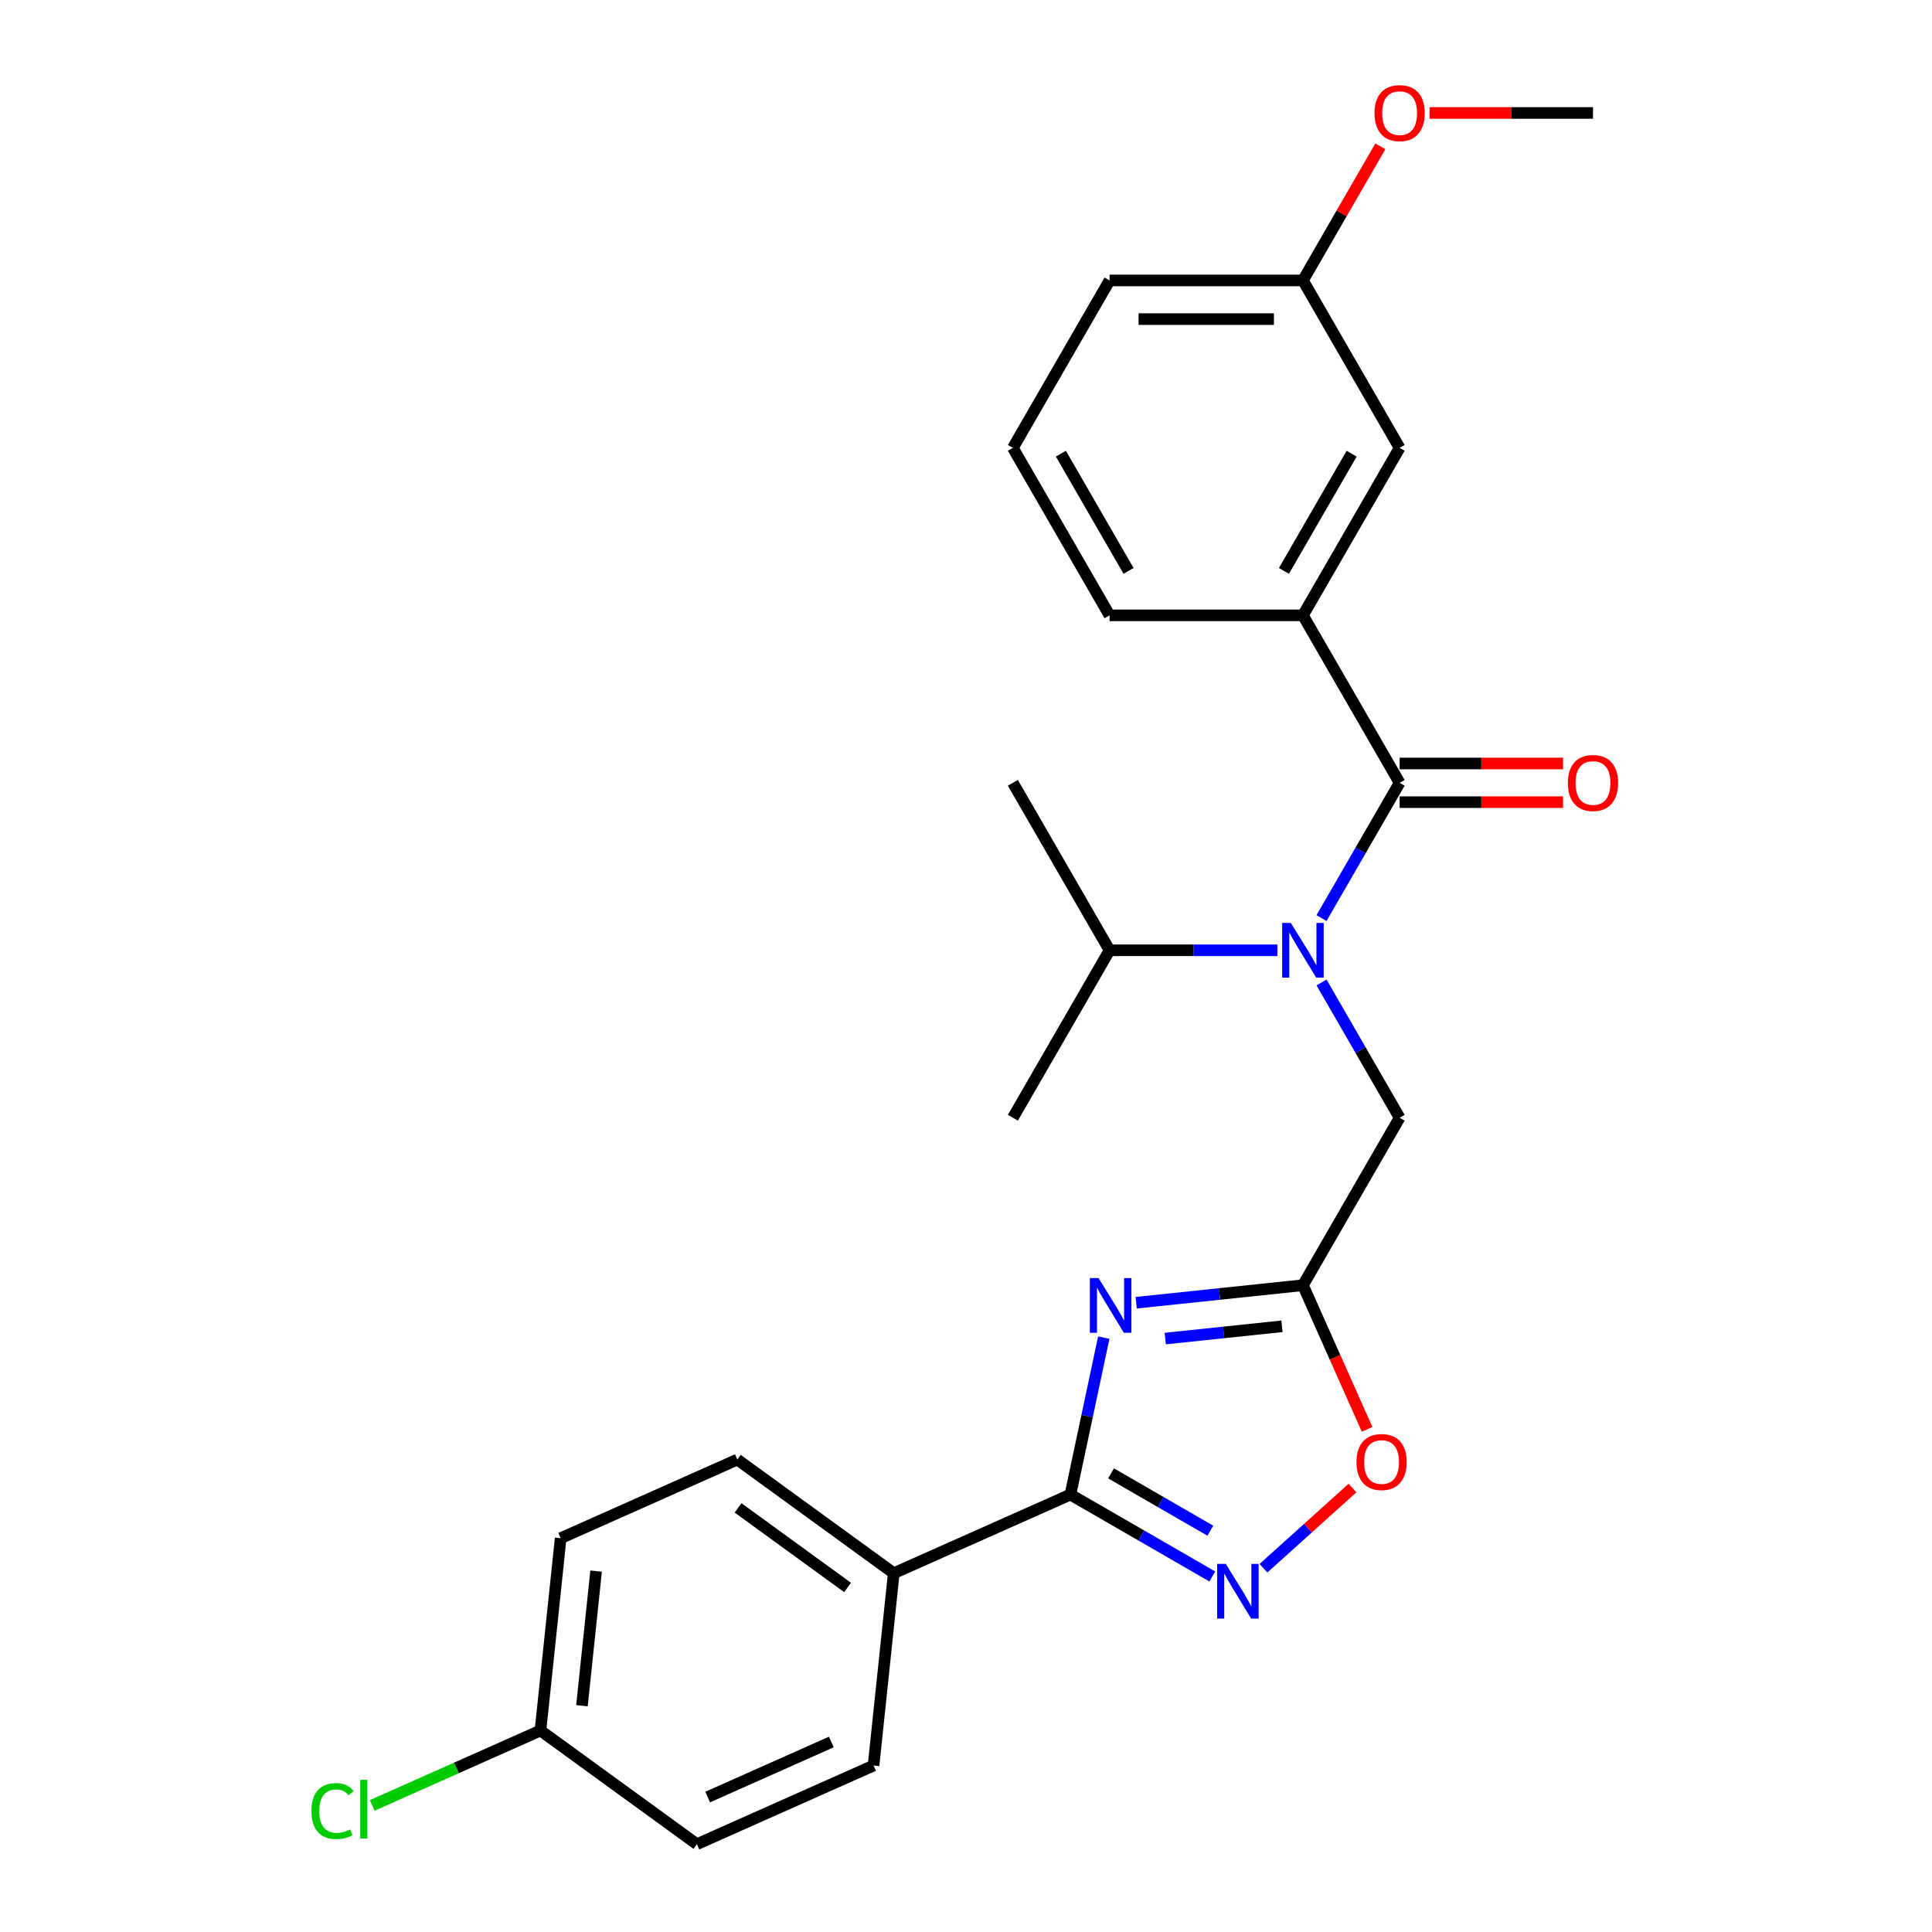 <?xml version='1.0' encoding='iso-8859-1'?>
<svg version='1.1' baseProfile='full'
              xmlns='http://www.w3.org/2000/svg'
                      xmlns:rdkit='http://www.rdkit.org/xml'
                      xmlns:xlink='http://www.w3.org/1999/xlink'
                  xml:space='preserve'
width='1000px' height='1000px' viewBox='0 0 1000 1000'>
<!-- END OF HEADER -->
<rect style='opacity:1.0;fill:#FFFFFF;stroke:none' width='1000' height='1000' x='0' y='0'> </rect>
<path class='bond-0' d='M 571.314,692.347 L 562.68,732.967' style='fill:none;fill-rule:evenodd;stroke:#0000FF;stroke-width:6px;stroke-linecap:butt;stroke-linejoin:miter;stroke-opacity:1' />
<path class='bond-0' d='M 562.68,732.967 L 554.046,773.586' style='fill:none;fill-rule:evenodd;stroke:#000000;stroke-width:6px;stroke-linecap:butt;stroke-linejoin:miter;stroke-opacity:1' />
<path class='bond-2' d='M 588.098,674.293 L 631.247,669.758' style='fill:none;fill-rule:evenodd;stroke:#0000FF;stroke-width:6px;stroke-linecap:butt;stroke-linejoin:miter;stroke-opacity:1' />
<path class='bond-2' d='M 631.247,669.758 L 674.396,665.223' style='fill:none;fill-rule:evenodd;stroke:#000000;stroke-width:6px;stroke-linecap:butt;stroke-linejoin:miter;stroke-opacity:1' />
<path class='bond-2' d='M 603.135,692.841 L 633.339,689.666' style='fill:none;fill-rule:evenodd;stroke:#0000FF;stroke-width:6px;stroke-linecap:butt;stroke-linejoin:miter;stroke-opacity:1' />
<path class='bond-2' d='M 633.339,689.666 L 663.544,686.492' style='fill:none;fill-rule:evenodd;stroke:#000000;stroke-width:6px;stroke-linecap:butt;stroke-linejoin:miter;stroke-opacity:1' />
<path class='bond-3' d='M 554.046,773.586 L 590.765,794.786' style='fill:none;fill-rule:evenodd;stroke:#000000;stroke-width:6px;stroke-linecap:butt;stroke-linejoin:miter;stroke-opacity:1' />
<path class='bond-3' d='M 590.765,794.786 L 627.483,815.985' style='fill:none;fill-rule:evenodd;stroke:#0000FF;stroke-width:6px;stroke-linecap:butt;stroke-linejoin:miter;stroke-opacity:1' />
<path class='bond-3' d='M 575.071,762.61 L 600.774,777.45' style='fill:none;fill-rule:evenodd;stroke:#000000;stroke-width:6px;stroke-linecap:butt;stroke-linejoin:miter;stroke-opacity:1' />
<path class='bond-3' d='M 600.774,777.45 L 626.476,792.289' style='fill:none;fill-rule:evenodd;stroke:#0000FF;stroke-width:6px;stroke-linecap:butt;stroke-linejoin:miter;stroke-opacity:1' />
<path class='bond-8' d='M 554.046,773.586 L 462.611,814.296' style='fill:none;fill-rule:evenodd;stroke:#000000;stroke-width:6px;stroke-linecap:butt;stroke-linejoin:miter;stroke-opacity:1' />
<path class='bond-1' d='M 724.44,405.186 L 704.228,440.195' style='fill:none;fill-rule:evenodd;stroke:#000000;stroke-width:6px;stroke-linecap:butt;stroke-linejoin:miter;stroke-opacity:1' />
<path class='bond-1' d='M 704.228,440.195 L 684.016,475.203' style='fill:none;fill-rule:evenodd;stroke:#0000FF;stroke-width:6px;stroke-linecap:butt;stroke-linejoin:miter;stroke-opacity:1' />
<path class='bond-6' d='M 724.44,405.186 L 674.396,318.507' style='fill:none;fill-rule:evenodd;stroke:#000000;stroke-width:6px;stroke-linecap:butt;stroke-linejoin:miter;stroke-opacity:1' />
<path class='bond-9' d='M 724.44,415.195 L 766.733,415.195' style='fill:none;fill-rule:evenodd;stroke:#000000;stroke-width:6px;stroke-linecap:butt;stroke-linejoin:miter;stroke-opacity:1' />
<path class='bond-9' d='M 766.733,415.195 L 809.026,415.195' style='fill:none;fill-rule:evenodd;stroke:#FF0000;stroke-width:6px;stroke-linecap:butt;stroke-linejoin:miter;stroke-opacity:1' />
<path class='bond-9' d='M 724.44,395.177 L 766.733,395.177' style='fill:none;fill-rule:evenodd;stroke:#000000;stroke-width:6px;stroke-linecap:butt;stroke-linejoin:miter;stroke-opacity:1' />
<path class='bond-9' d='M 766.733,395.177 L 809.026,395.177' style='fill:none;fill-rule:evenodd;stroke:#FF0000;stroke-width:6px;stroke-linecap:butt;stroke-linejoin:miter;stroke-opacity:1' />
<path class='bond-5' d='M 674.396,665.223 L 691.006,702.53' style='fill:none;fill-rule:evenodd;stroke:#000000;stroke-width:6px;stroke-linecap:butt;stroke-linejoin:miter;stroke-opacity:1' />
<path class='bond-5' d='M 691.006,702.53 L 707.616,739.836' style='fill:none;fill-rule:evenodd;stroke:#FF0000;stroke-width:6px;stroke-linecap:butt;stroke-linejoin:miter;stroke-opacity:1' />
<path class='bond-7' d='M 674.396,665.223 L 724.44,578.544' style='fill:none;fill-rule:evenodd;stroke:#000000;stroke-width:6px;stroke-linecap:butt;stroke-linejoin:miter;stroke-opacity:1' />
<path class='bond-26' d='M 653.968,811.707 L 677.008,790.961' style='fill:none;fill-rule:evenodd;stroke:#0000FF;stroke-width:6px;stroke-linecap:butt;stroke-linejoin:miter;stroke-opacity:1' />
<path class='bond-26' d='M 677.008,790.961 L 700.049,770.215' style='fill:none;fill-rule:evenodd;stroke:#FF0000;stroke-width:6px;stroke-linecap:butt;stroke-linejoin:miter;stroke-opacity:1' />
<path class='bond-4' d='M 684.016,508.527 L 704.228,543.536' style='fill:none;fill-rule:evenodd;stroke:#0000FF;stroke-width:6px;stroke-linecap:butt;stroke-linejoin:miter;stroke-opacity:1' />
<path class='bond-4' d='M 704.228,543.536 L 724.44,578.544' style='fill:none;fill-rule:evenodd;stroke:#000000;stroke-width:6px;stroke-linecap:butt;stroke-linejoin:miter;stroke-opacity:1' />
<path class='bond-11' d='M 661.154,491.865 L 617.731,491.865' style='fill:none;fill-rule:evenodd;stroke:#0000FF;stroke-width:6px;stroke-linecap:butt;stroke-linejoin:miter;stroke-opacity:1' />
<path class='bond-11' d='M 617.731,491.865 L 574.308,491.865' style='fill:none;fill-rule:evenodd;stroke:#000000;stroke-width:6px;stroke-linecap:butt;stroke-linejoin:miter;stroke-opacity:1' />
<path class='bond-10' d='M 674.396,318.507 L 724.44,231.828' style='fill:none;fill-rule:evenodd;stroke:#000000;stroke-width:6px;stroke-linecap:butt;stroke-linejoin:miter;stroke-opacity:1' />
<path class='bond-10' d='M 664.567,295.496 L 699.598,234.821' style='fill:none;fill-rule:evenodd;stroke:#000000;stroke-width:6px;stroke-linecap:butt;stroke-linejoin:miter;stroke-opacity:1' />
<path class='bond-19' d='M 674.396,318.507 L 574.308,318.507' style='fill:none;fill-rule:evenodd;stroke:#000000;stroke-width:6px;stroke-linecap:butt;stroke-linejoin:miter;stroke-opacity:1' />
<path class='bond-12' d='M 462.611,814.296 L 381.638,755.465' style='fill:none;fill-rule:evenodd;stroke:#000000;stroke-width:6px;stroke-linecap:butt;stroke-linejoin:miter;stroke-opacity:1' />
<path class='bond-12' d='M 438.699,821.666 L 382.018,780.485' style='fill:none;fill-rule:evenodd;stroke:#000000;stroke-width:6px;stroke-linecap:butt;stroke-linejoin:miter;stroke-opacity:1' />
<path class='bond-13' d='M 462.611,814.296 L 452.149,913.836' style='fill:none;fill-rule:evenodd;stroke:#000000;stroke-width:6px;stroke-linecap:butt;stroke-linejoin:miter;stroke-opacity:1' />
<path class='bond-15' d='M 724.44,231.828 L 674.396,145.149' style='fill:none;fill-rule:evenodd;stroke:#000000;stroke-width:6px;stroke-linecap:butt;stroke-linejoin:miter;stroke-opacity:1' />
<path class='bond-23' d='M 574.308,491.865 L 524.263,578.544' style='fill:none;fill-rule:evenodd;stroke:#000000;stroke-width:6px;stroke-linecap:butt;stroke-linejoin:miter;stroke-opacity:1' />
<path class='bond-24' d='M 574.308,491.865 L 524.263,405.186' style='fill:none;fill-rule:evenodd;stroke:#000000;stroke-width:6px;stroke-linecap:butt;stroke-linejoin:miter;stroke-opacity:1' />
<path class='bond-17' d='M 381.638,755.465 L 290.203,796.175' style='fill:none;fill-rule:evenodd;stroke:#000000;stroke-width:6px;stroke-linecap:butt;stroke-linejoin:miter;stroke-opacity:1' />
<path class='bond-16' d='M 452.149,913.836 L 360.714,954.545' style='fill:none;fill-rule:evenodd;stroke:#000000;stroke-width:6px;stroke-linecap:butt;stroke-linejoin:miter;stroke-opacity:1' />
<path class='bond-16' d='M 430.292,901.655 L 366.287,930.152' style='fill:none;fill-rule:evenodd;stroke:#000000;stroke-width:6px;stroke-linecap:butt;stroke-linejoin:miter;stroke-opacity:1' />
<path class='bond-14' d='M 279.741,895.715 L 360.714,954.545' style='fill:none;fill-rule:evenodd;stroke:#000000;stroke-width:6px;stroke-linecap:butt;stroke-linejoin:miter;stroke-opacity:1' />
<path class='bond-18' d='M 279.741,895.715 L 236.194,915.103' style='fill:none;fill-rule:evenodd;stroke:#000000;stroke-width:6px;stroke-linecap:butt;stroke-linejoin:miter;stroke-opacity:1' />
<path class='bond-18' d='M 236.194,915.103 L 192.648,934.491' style='fill:none;fill-rule:evenodd;stroke:#00CC00;stroke-width:6px;stroke-linecap:butt;stroke-linejoin:miter;stroke-opacity:1' />
<path class='bond-27' d='M 279.741,895.715 L 290.203,796.175' style='fill:none;fill-rule:evenodd;stroke:#000000;stroke-width:6px;stroke-linecap:butt;stroke-linejoin:miter;stroke-opacity:1' />
<path class='bond-27' d='M 301.218,882.876 L 308.541,813.198' style='fill:none;fill-rule:evenodd;stroke:#000000;stroke-width:6px;stroke-linecap:butt;stroke-linejoin:miter;stroke-opacity:1' />
<path class='bond-20' d='M 674.396,145.149 L 694.435,110.441' style='fill:none;fill-rule:evenodd;stroke:#000000;stroke-width:6px;stroke-linecap:butt;stroke-linejoin:miter;stroke-opacity:1' />
<path class='bond-20' d='M 694.435,110.441 L 714.474,75.732' style='fill:none;fill-rule:evenodd;stroke:#FF0000;stroke-width:6px;stroke-linecap:butt;stroke-linejoin:miter;stroke-opacity:1' />
<path class='bond-28' d='M 674.396,145.149 L 574.308,145.149' style='fill:none;fill-rule:evenodd;stroke:#000000;stroke-width:6px;stroke-linecap:butt;stroke-linejoin:miter;stroke-opacity:1' />
<path class='bond-28' d='M 659.383,165.167 L 589.321,165.167' style='fill:none;fill-rule:evenodd;stroke:#000000;stroke-width:6px;stroke-linecap:butt;stroke-linejoin:miter;stroke-opacity:1' />
<path class='bond-21' d='M 574.308,318.507 L 524.263,231.828' style='fill:none;fill-rule:evenodd;stroke:#000000;stroke-width:6px;stroke-linecap:butt;stroke-linejoin:miter;stroke-opacity:1' />
<path class='bond-21' d='M 584.137,295.496 L 549.106,234.821' style='fill:none;fill-rule:evenodd;stroke:#000000;stroke-width:6px;stroke-linecap:butt;stroke-linejoin:miter;stroke-opacity:1' />
<path class='bond-25' d='M 739.942,58.47 L 782.235,58.47' style='fill:none;fill-rule:evenodd;stroke:#FF0000;stroke-width:6px;stroke-linecap:butt;stroke-linejoin:miter;stroke-opacity:1' />
<path class='bond-25' d='M 782.235,58.47 L 824.528,58.47' style='fill:none;fill-rule:evenodd;stroke:#000000;stroke-width:6px;stroke-linecap:butt;stroke-linejoin:miter;stroke-opacity:1' />
<path class='bond-22' d='M 524.263,231.828 L 574.308,145.149' style='fill:none;fill-rule:evenodd;stroke:#000000;stroke-width:6px;stroke-linecap:butt;stroke-linejoin:miter;stroke-opacity:1' />
<path  class='atom-0' d='M 568.596 661.525
L 577.876 676.525
Q 578.796 678.005, 580.276 680.685
Q 581.756 683.365, 581.836 683.525
L 581.836 661.525
L 585.596 661.525
L 585.596 689.845
L 581.716 689.845
L 571.756 673.445
Q 570.596 671.525, 569.356 669.325
Q 568.156 667.125, 567.796 666.445
L 567.796 689.845
L 564.116 689.845
L 564.116 661.525
L 568.596 661.525
' fill='#0000FF'/>
<path  class='atom-4' d='M 634.465 809.47
L 643.745 824.47
Q 644.665 825.95, 646.145 828.63
Q 647.625 831.31, 647.705 831.47
L 647.705 809.47
L 651.465 809.47
L 651.465 837.79
L 647.585 837.79
L 637.625 821.39
Q 636.465 819.47, 635.225 817.27
Q 634.025 815.07, 633.665 814.39
L 633.665 837.79
L 629.985 837.79
L 629.985 809.47
L 634.465 809.47
' fill='#0000FF'/>
<path  class='atom-5' d='M 668.136 477.705
L 677.416 492.705
Q 678.336 494.185, 679.816 496.865
Q 681.296 499.545, 681.376 499.705
L 681.376 477.705
L 685.136 477.705
L 685.136 506.025
L 681.256 506.025
L 671.296 489.625
Q 670.136 487.705, 668.896 485.505
Q 667.696 483.305, 667.336 482.625
L 667.336 506.025
L 663.656 506.025
L 663.656 477.705
L 668.136 477.705
' fill='#0000FF'/>
<path  class='atom-6' d='M 702.105 756.738
Q 702.105 749.938, 705.465 746.138
Q 708.825 742.338, 715.105 742.338
Q 721.385 742.338, 724.745 746.138
Q 728.105 749.938, 728.105 756.738
Q 728.105 763.618, 724.705 767.538
Q 721.305 771.418, 715.105 771.418
Q 708.865 771.418, 705.465 767.538
Q 702.105 763.658, 702.105 756.738
M 715.105 768.218
Q 719.425 768.218, 721.745 765.338
Q 724.105 762.418, 724.105 756.738
Q 724.105 751.178, 721.745 748.378
Q 719.425 745.538, 715.105 745.538
Q 710.785 745.538, 708.425 748.338
Q 706.105 751.138, 706.105 756.738
Q 706.105 762.458, 708.425 765.338
Q 710.785 768.218, 715.105 768.218
' fill='#FF0000'/>
<path  class='atom-10' d='M 811.528 405.266
Q 811.528 398.466, 814.888 394.666
Q 818.248 390.866, 824.528 390.866
Q 830.808 390.866, 834.168 394.666
Q 837.528 398.466, 837.528 405.266
Q 837.528 412.146, 834.128 416.066
Q 830.728 419.946, 824.528 419.946
Q 818.288 419.946, 814.888 416.066
Q 811.528 412.186, 811.528 405.266
M 824.528 416.746
Q 828.848 416.746, 831.168 413.866
Q 833.528 410.946, 833.528 405.266
Q 833.528 399.706, 831.168 396.906
Q 828.848 394.066, 824.528 394.066
Q 820.208 394.066, 817.848 396.866
Q 815.528 399.666, 815.528 405.266
Q 815.528 410.986, 817.848 413.866
Q 820.208 416.746, 824.528 416.746
' fill='#FF0000'/>
<path  class='atom-19' d='M 161.185 937.405
Q 161.185 930.365, 164.465 926.685
Q 167.785 922.965, 174.065 922.965
Q 179.905 922.965, 183.025 927.085
L 180.385 929.245
Q 178.105 926.245, 174.065 926.245
Q 169.785 926.245, 167.505 929.125
Q 165.265 931.965, 165.265 937.405
Q 165.265 943.005, 167.585 945.885
Q 169.945 948.765, 174.505 948.765
Q 177.625 948.765, 181.265 946.885
L 182.385 949.885
Q 180.905 950.845, 178.665 951.405
Q 176.425 951.965, 173.945 951.965
Q 167.785 951.965, 164.465 948.205
Q 161.185 944.445, 161.185 937.405
' fill='#00CC00'/>
<path  class='atom-19' d='M 186.465 921.245
L 190.145 921.245
L 190.145 951.605
L 186.465 951.605
L 186.465 921.245
' fill='#00CC00'/>
<path  class='atom-21' d='M 711.44 58.55
Q 711.44 51.75, 714.8 47.95
Q 718.16 44.15, 724.44 44.15
Q 730.72 44.15, 734.08 47.95
Q 737.44 51.75, 737.44 58.55
Q 737.44 65.43, 734.04 69.35
Q 730.64 73.23, 724.44 73.23
Q 718.2 73.23, 714.8 69.35
Q 711.44 65.47, 711.44 58.55
M 724.44 70.03
Q 728.76 70.03, 731.08 67.15
Q 733.44 64.23, 733.44 58.55
Q 733.44 52.99, 731.08 50.19
Q 728.76 47.35, 724.44 47.35
Q 720.12 47.35, 717.76 50.15
Q 715.44 52.95, 715.44 58.55
Q 715.44 64.27, 717.76 67.15
Q 720.12 70.03, 724.44 70.03
' fill='#FF0000'/>
</svg>
